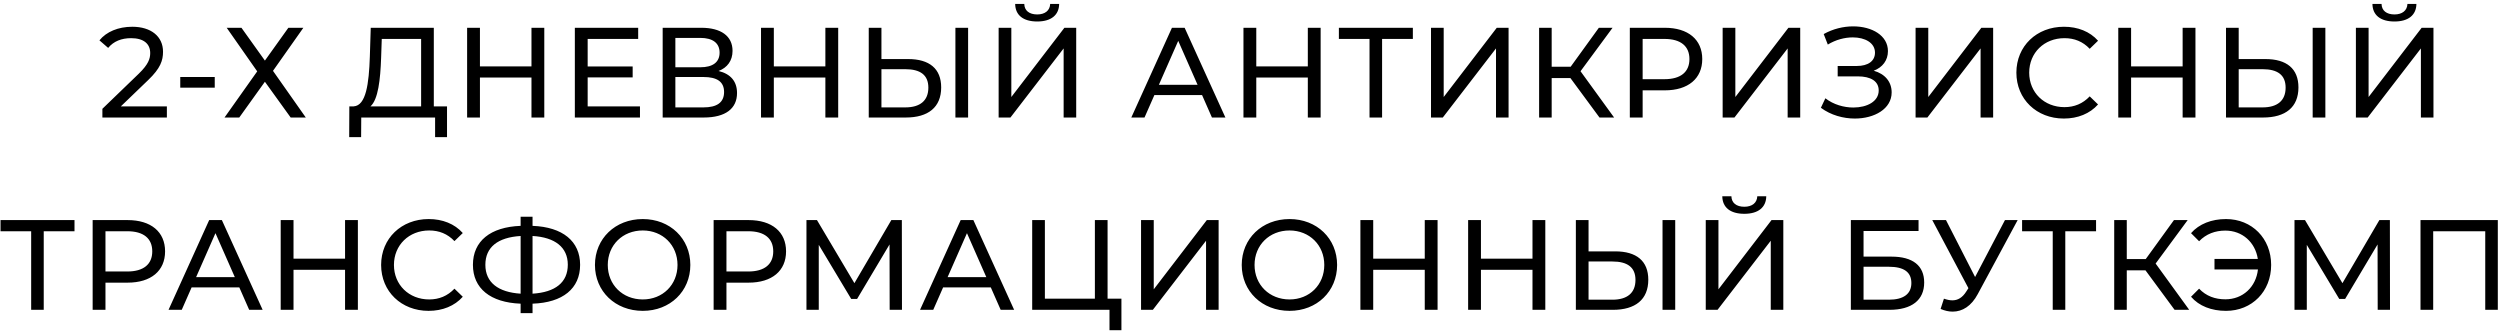 <?xml version="1.0" encoding="UTF-8"?> <svg xmlns="http://www.w3.org/2000/svg" width="468" height="62" viewBox="0 0 468 62" fill="none"> <path d="M22.623 19.912L27.759 14.968C30.039 12.784 30.519 11.32 30.519 9.688C30.519 6.808 28.263 5.008 24.759 5.008C22.143 5.008 19.911 5.944 18.615 7.552L20.247 8.968C21.279 7.72 22.743 7.144 24.543 7.144C26.895 7.144 28.119 8.2 28.119 9.928C28.119 10.984 27.783 12.04 26.007 13.768L19.167 20.368V22H31.239V19.912H22.623ZM33.744 16.408H40.2V14.416H33.744V16.408ZM42.438 5.2L48.15 13.36L42.03 22H44.79L49.59 15.304L54.414 22H57.246L51.102 13.264L56.79 5.2H53.982L49.59 11.344L45.198 5.2H42.438ZM81.21 19.912V5.2H69.402L69.234 10.6C69.066 15.712 68.514 19.768 66.21 19.912H65.394L65.37 25.672H67.602L67.626 22H81.45V25.672H83.682V19.912H81.21ZM71.346 10.816L71.466 7.288H78.834V19.912H69.354C70.794 18.616 71.202 14.92 71.346 10.816ZM99.492 5.2V12.424H89.844V5.2H87.444V22H89.844V14.512H99.492V22H101.891V5.2H99.492ZM110.011 19.912V14.488H118.435V12.448H110.011V7.288H119.467V5.2H107.611V22H119.803V19.912H110.011ZM134.516 13.288C136.148 12.664 137.132 11.368 137.132 9.52C137.132 6.712 134.924 5.2 131.276 5.2H124.052V22H131.732C135.86 22 137.972 20.296 137.972 17.416C137.972 15.232 136.772 13.84 134.516 13.288ZM126.428 7.096H131.108C133.412 7.096 134.708 8.056 134.708 9.856C134.708 11.656 133.412 12.592 131.108 12.592H126.428V7.096ZM131.684 20.104H126.428V14.416H131.684C134.204 14.416 135.548 15.28 135.548 17.224C135.548 19.192 134.204 20.104 131.684 20.104ZM154.51 5.2V12.424H144.862V5.2H142.462V22H144.862V14.512H154.51V22H156.91V5.2H154.51ZM169.997 11.056H165.005V5.2H162.629V22H169.565C173.765 22 176.189 20.08 176.189 16.36C176.189 12.856 173.981 11.056 169.997 11.056ZM178.853 22H181.229V5.2H178.853V22ZM169.469 20.104H165.005V12.952H169.469C172.277 12.952 173.789 14.032 173.789 16.408C173.789 18.832 172.253 20.104 169.469 20.104ZM194.169 4.024C196.761 4.024 198.249 2.824 198.273 0.736H196.593C196.545 1.984 195.609 2.704 194.169 2.704C192.681 2.704 191.769 1.984 191.745 0.736H190.041C190.065 2.824 191.529 4.024 194.169 4.024ZM186.945 22H189.153L199.113 9.064V22H201.465V5.2H199.257L189.321 18.16V5.2H186.945V22ZM226.876 22H229.396L221.764 5.2H219.388L211.78 22H214.252L216.1 17.8H225.028L226.876 22ZM216.94 15.88L220.564 7.648L224.188 15.88H216.94ZM244.824 5.2V12.424H235.176V5.2H232.776V22H235.176V14.512H244.824V22H247.224V5.2H244.824ZM264.487 5.2H250.639V7.288H256.375V22H258.727V7.288H264.487V5.2ZM267.884 22H270.092L280.052 9.064V22H282.404V5.2H280.196L270.26 18.16V5.2H267.884V22ZM299.426 22H302.162L295.874 13.336L301.874 5.2H299.306L294.026 12.496H290.474V5.2H288.122V22H290.474V14.608H293.978L299.426 22ZM311.654 5.2H305.102V22H307.502V16.912H311.654C316.022 16.912 318.662 14.704 318.662 11.056C318.662 7.408 316.022 5.2 311.654 5.2ZM311.582 14.824H307.502V7.288H311.582C314.654 7.288 316.262 8.656 316.262 11.056C316.262 13.456 314.654 14.824 311.582 14.824ZM322.48 22H324.688L334.648 9.064V22H337V5.2H334.792L324.856 18.16V5.2H322.48V22ZM350.758 13.24C352.414 12.616 353.422 11.296 353.422 9.568C353.422 6.64 350.422 4.936 346.918 4.936C345.094 4.936 343.15 5.392 341.398 6.376L342.166 8.344C343.654 7.432 345.334 7 346.846 7C349.15 7 350.998 8.032 350.998 9.856C350.998 11.416 349.726 12.352 347.59 12.352H344.014V14.296H347.758C350.23 14.296 351.694 15.208 351.694 16.936C351.694 19 349.51 20.128 346.942 20.128C345.166 20.128 343.222 19.576 341.71 18.4L340.87 20.176C342.742 21.568 345.07 22.192 347.23 22.192C350.878 22.192 354.118 20.392 354.118 17.296C354.118 15.304 352.846 13.816 350.758 13.24ZM358.597 22H360.805L370.765 9.064V22H373.117V5.2H370.909L360.973 18.16V5.2H358.597V22ZM386.346 22.192C388.962 22.192 391.218 21.28 392.754 19.552L391.194 18.04C389.898 19.408 388.314 20.056 386.466 20.056C382.674 20.056 379.866 17.32 379.866 13.6C379.866 9.88 382.674 7.144 386.466 7.144C388.314 7.144 389.898 7.768 391.194 9.136L392.754 7.624C391.218 5.896 388.962 5.008 386.37 5.008C381.258 5.008 377.466 8.632 377.466 13.6C377.466 18.568 381.258 22.192 386.346 22.192ZM408.589 5.2V12.424H398.941V5.2H396.541V22H398.941V14.512H408.589V22H410.989V5.2H408.589ZM424.076 11.056H419.084V5.2H416.708V22H423.644C427.844 22 430.268 20.08 430.268 16.36C430.268 12.856 428.06 11.056 424.076 11.056ZM432.932 22H435.308V5.2H432.932V22ZM423.548 20.104H419.084V12.952H423.548C426.356 12.952 427.868 14.032 427.868 16.408C427.868 18.832 426.332 20.104 423.548 20.104ZM448.248 4.024C450.84 4.024 452.328 2.824 452.352 0.736H450.672C450.624 1.984 449.688 2.704 448.248 2.704C446.76 2.704 445.848 1.984 445.824 0.736H444.12C444.144 2.824 445.608 4.024 448.248 4.024ZM441.024 22H443.232L453.192 9.064V22H455.544V5.2H453.336L443.4 18.16V5.2H441.024V22ZM13.947 41.2H0.099V43.288H5.835V58H8.187V43.288H13.947V41.2ZM23.896 41.2H17.344V58H19.744V52.912H23.896C28.264 52.912 30.904 50.704 30.904 47.056C30.904 43.408 28.264 41.2 23.896 41.2ZM23.824 50.824H19.744V43.288H23.824C26.896 43.288 28.504 44.656 28.504 47.056C28.504 49.456 26.896 50.824 23.824 50.824ZM46.647 58H49.166L41.535 41.2H39.158L31.55 58H34.023L35.87 53.8H44.798L46.647 58ZM36.711 51.88L40.334 43.648L43.959 51.88H36.711ZM64.594 41.2V48.424H54.946V41.2H52.546V58H54.946V50.512H64.594V58H66.994V41.2H64.594ZM80.225 58.192C82.841 58.192 85.097 57.28 86.633 55.552L85.073 54.04C83.778 55.408 82.194 56.056 80.346 56.056C76.553 56.056 73.746 53.32 73.746 49.6C73.746 45.88 76.553 43.144 80.346 43.144C82.194 43.144 83.778 43.768 85.073 45.136L86.633 43.624C85.097 41.896 82.841 41.008 80.249 41.008C75.138 41.008 71.346 44.632 71.346 49.6C71.346 54.568 75.138 58.192 80.225 58.192ZM108.597 49.576C108.597 45.16 105.333 42.496 99.692 42.28V40.576H97.46V42.28C91.796 42.496 88.532 45.136 88.532 49.576C88.532 53.992 91.796 56.632 97.46 56.848V58.624H99.692V56.848C105.357 56.656 108.597 54.016 108.597 49.576ZM99.692 54.976V44.176C103.893 44.416 106.293 46.288 106.293 49.552C106.293 52.864 103.965 54.712 99.692 54.976ZM90.861 49.576C90.861 46.264 93.189 44.44 97.46 44.176V54.976C93.284 54.712 90.861 52.888 90.861 49.576ZM120.327 58.192C125.439 58.192 129.231 54.544 129.231 49.6C129.231 44.656 125.439 41.008 120.327 41.008C115.167 41.008 111.375 44.68 111.375 49.6C111.375 54.52 115.167 58.192 120.327 58.192ZM120.327 56.056C116.559 56.056 113.775 53.32 113.775 49.6C113.775 45.88 116.559 43.144 120.327 43.144C124.047 43.144 126.831 45.88 126.831 49.6C126.831 53.32 124.047 56.056 120.327 56.056ZM140.143 41.2H133.591V58H135.991V52.912H140.143C144.511 52.912 147.151 50.704 147.151 47.056C147.151 43.408 144.511 41.2 140.143 41.2ZM140.071 50.824H135.991V43.288H140.071C143.143 43.288 144.751 44.656 144.751 47.056C144.751 49.456 143.143 50.824 140.071 50.824ZM168.849 58L168.825 41.2H166.857L159.945 53.008L152.937 41.2H150.969V58H153.273V45.832L159.345 55.96H160.449L166.521 45.76L166.545 58H168.849ZM187.327 58H189.847L182.215 41.2H179.839L172.231 58H174.703L176.551 53.8H185.479L187.327 58ZM177.391 51.88L181.015 43.648L184.639 51.88H177.391ZM207.338 55.912V41.2H204.962V55.912H195.602V41.2H193.226V58H207.698V61.816H209.93V55.912H207.338ZM213.605 58H215.813L225.773 45.064V58H228.125V41.2H225.917L215.981 54.16V41.2H213.605V58ZM241.403 58.192C246.515 58.192 250.307 54.544 250.307 49.6C250.307 44.656 246.515 41.008 241.403 41.008C236.243 41.008 232.451 44.68 232.451 49.6C232.451 54.52 236.243 58.192 241.403 58.192ZM241.403 56.056C237.635 56.056 234.851 53.32 234.851 49.6C234.851 45.88 237.635 43.144 241.403 43.144C245.123 43.144 247.907 45.88 247.907 49.6C247.907 53.32 245.123 56.056 241.403 56.056ZM266.714 41.2V48.424H257.066V41.2H254.666V58H257.066V50.512H266.714V58H269.114V41.2H266.714ZM286.882 41.2V48.424H277.234V41.2H274.834V58H277.234V50.512H286.882V58H289.282V41.2H286.882ZM302.369 47.056H297.377V41.2H295.001V58H301.937C306.137 58 308.561 56.08 308.561 52.36C308.561 48.856 306.353 47.056 302.369 47.056ZM311.225 58H313.601V41.2H311.225V58ZM301.841 56.104H297.377V48.952H301.841C304.649 48.952 306.161 50.032 306.161 52.408C306.161 54.832 304.625 56.104 301.841 56.104ZM326.541 40.024C329.133 40.024 330.621 38.824 330.645 36.736H328.965C328.917 37.984 327.981 38.704 326.541 38.704C325.053 38.704 324.141 37.984 324.117 36.736H322.413C322.437 38.824 323.901 40.024 326.541 40.024ZM319.317 58H321.525L331.485 45.064V58H333.837V41.2H331.629L321.693 54.16V41.2H319.317V58ZM346.48 58H353.68C357.88 58 360.208 56.176 360.208 52.888C360.208 49.744 358.096 48.04 354.088 48.04H348.856V43.24H359.152V41.2H346.48V58ZM348.856 56.104V49.936H353.584C356.392 49.936 357.808 50.92 357.808 52.984C357.808 55.024 356.344 56.104 353.584 56.104H348.856ZM375.329 41.2L369.737 51.856L364.289 41.2H361.721L368.489 53.944L368.105 54.544C367.361 55.744 366.473 56.224 365.489 56.224C364.985 56.224 364.457 56.104 363.905 55.912L363.281 57.832C364.049 58.168 364.817 58.336 365.537 58.336C367.361 58.336 369.041 57.304 370.241 55.048L377.705 41.2H375.329ZM392.383 41.2H378.535V43.288H384.271V58H386.623V43.288H392.383V41.2ZM407.084 58H409.82L403.532 49.336L409.532 41.2H406.964L401.684 48.496H398.132V41.2H395.78V58H398.132V50.608H401.636L407.084 58ZM416.712 41.008C414 41.008 411.672 41.92 410.16 43.648L411.672 45.16C412.992 43.792 414.672 43.168 416.592 43.168C419.76 43.168 422.184 45.352 422.664 48.472H414.552V50.44H422.688C422.328 53.728 419.856 56.032 416.592 56.032C414.672 56.032 412.992 55.432 411.672 54.04L410.16 55.552C411.672 57.304 414 58.192 416.712 58.192C421.56 58.192 425.16 54.568 425.16 49.6C425.16 44.632 421.56 41.008 416.712 41.008ZM447.409 58L447.385 41.2H445.417L438.505 53.008L431.497 41.2H429.529V58H431.833V45.832L437.905 55.96H439.009L445.081 45.76L445.105 58H447.409ZM453.118 41.2V58H455.494V43.288H465.238V58H467.59V41.2H453.118Z" fill="black"></path> </svg> 